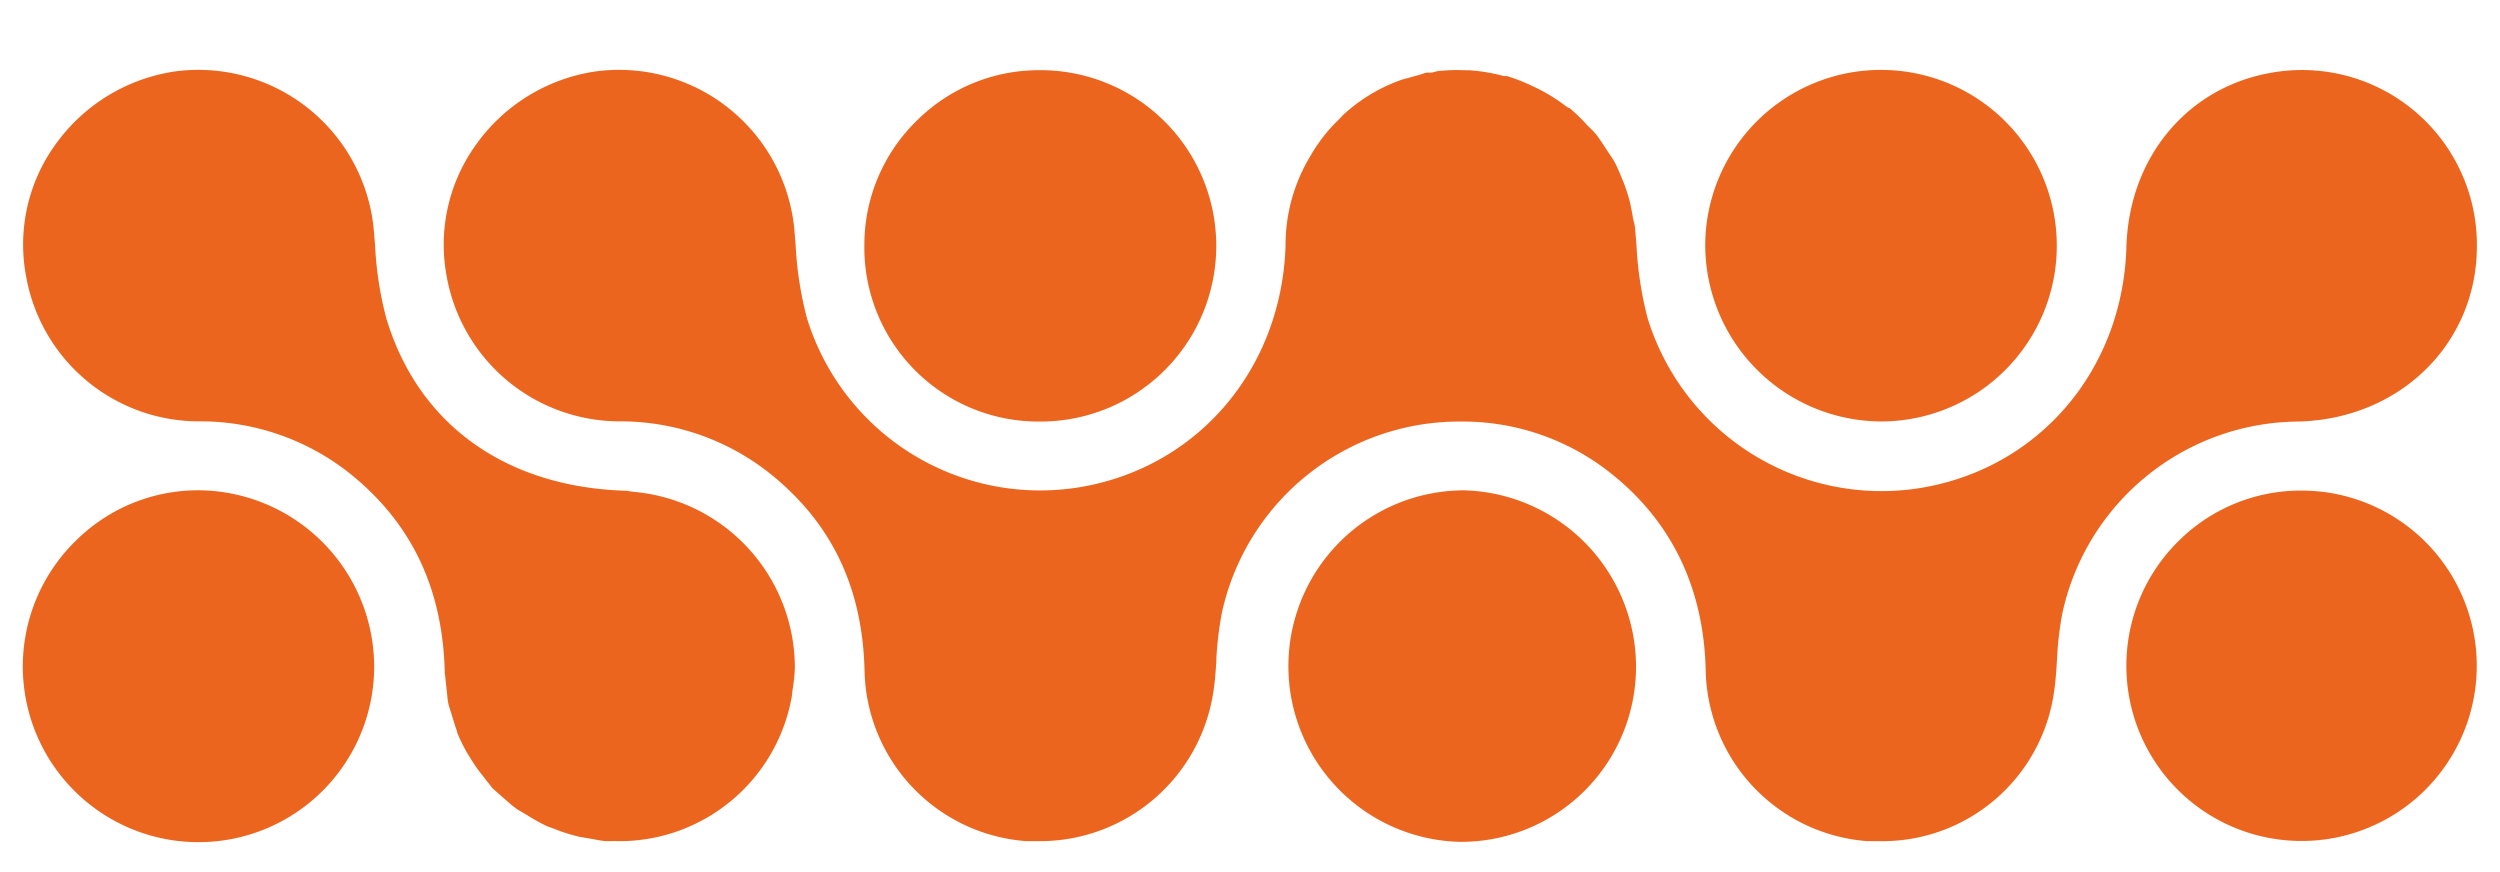<?xml version="1.0" encoding="UTF-8"?>
<svg xmlns="http://www.w3.org/2000/svg" id="Layer_1" data-name="Layer 1" viewBox="0 0 258.57 90.14">
  <defs>
    <style>.cls-1{fill:#eb651e;}</style>
  </defs>
  <path class="cls-1" d="M256.18,25.47A18.09,18.09,0,0,0,234.72,7.56c-8.58,1.58-14.53,8.79-14.79,18-.39,13-9.39,23.23-21.88,25a25.32,25.32,0,0,1-27.64-17.65,36.92,36.92,0,0,1-1.15-7.52l-.15-1.8A3.39,3.39,0,0,0,169,23a4.85,4.85,0,0,1-.15-.74l-.05-.24c-.08-.45-.16-.91-.28-1.34a17.22,17.22,0,0,0-.71-2.09c-.3-.73-.48-1.16-.69-1.59s-.5-.84-.78-1.25l-.42-.65c-.31-.46-.59-.9-.92-1.3a4.83,4.83,0,0,0-.38-.4l-.42-.41a18.89,18.89,0,0,0-1.87-1.82l-.09,0-.35-.24a18.24,18.24,0,0,0-3.33-2,19.29,19.29,0,0,0-2.69-1.06l-.33,0A18.28,18.28,0,0,0,152,7.27l-.37,0a19.57,19.57,0,0,0-2.91.08l-.63.16-.47,0c-.16,0-.45.12-.74.21l-1.33.37a6.66,6.66,0,0,0-.7.2,17.48,17.48,0,0,0-5.89,3.56l-.6.62a15.77,15.77,0,0,0-1.47,1.64,16.65,16.65,0,0,0-1.15,1.67l-.36.61a17.8,17.8,0,0,0-2.42,9.09c-.45,13-9.44,23.21-21.86,25A25.24,25.24,0,0,1,83.45,32.87a36.83,36.83,0,0,1-1.16-7.55l-.15-1.77A18.22,18.22,0,0,0,61.73,7.37a18.46,18.46,0,0,0-12.43,7.5,17.68,17.68,0,0,0-3.1,13.71,18.19,18.19,0,0,0,18,15A24.83,24.83,0,0,1,80,49.27c6.15,5.08,9.23,11.68,9.42,20.16A18.05,18.05,0,0,0,106.18,87c.41,0,.82,0,1.23,0a18.15,18.15,0,0,0,18.08-15.41c.16-1,.24-2.08.31-3.11v-.23a35.42,35.42,0,0,1,.58-4.89A25.14,25.14,0,0,1,150.73,43.6h.55A24.57,24.57,0,0,1,167,49.27c6.08,5,9.25,11.8,9.42,20.16A18.07,18.07,0,0,0,193.16,87c.42,0,.85,0,1.28,0a17.93,17.93,0,0,0,18-15.41c.17-1.1.24-2.24.31-3.34a33.72,33.72,0,0,1,.57-4.89A25.16,25.16,0,0,1,237.7,43.6C248.23,43.34,256.17,35.54,256.18,25.47Z"></path>
  <path class="cls-1" d="M238,50.74a17.92,17.92,0,0,0-12.78,5.32A18.12,18.12,0,1,0,238,50.74Z"></path>
  <path class="cls-1" d="M194.44,43.59a18.18,18.18,0,1,0-18.07-18.08,18.27,18.27,0,0,0,18.07,18.08Z"></path>
  <path class="cls-1" d="M151.11,50.72a18.18,18.18,0,0,0-.18,36.35h.39A18.1,18.1,0,0,0,169.21,69a18.27,18.27,0,0,0-18-18.29h-.15Z"></path>
  <path class="cls-1" d="M65.52,50.87l-.72-.11c-12.5-.35-21.58-6.88-24.86-17.89a36.52,36.52,0,0,1-1.15-7.55l-.15-1.77A18.23,18.23,0,0,0,18.23,7.37a18.5,18.5,0,0,0-12.44,7.5A17.68,17.68,0,0,0,2.7,28.58a18.16,18.16,0,0,0,18,15,24.83,24.83,0,0,1,15.84,5.68C42.69,54.35,45.77,61,46,69.43l0,.16c.05.35.07.52.08.69l.18,1.66a5.51,5.51,0,0,0,.09.71,3.94,3.94,0,0,0,.16.61l.18.56.16.54.24.75c0,.06.1.28.17.49a1.11,1.11,0,0,0,.1.35,16.33,16.33,0,0,0,1.39,2.62A15,15,0,0,0,50,80.32l.29.39c.19.22.31.38.43.53a3.47,3.47,0,0,0,.26.33l1.37,1.2c.39.34.81.72,1.25,1l.84.49a19.41,19.41,0,0,0,2.22,1.23l.5.17a18.54,18.54,0,0,0,2.82.9l1.49.25a9.74,9.74,0,0,0,1.17.19l.69,0a3,3,0,0,1,.55,0H64A18.11,18.11,0,0,0,81.9,72l.06-.58A16.52,16.52,0,0,0,82.21,69,18.27,18.27,0,0,0,65.52,50.87Z"></path>
  <path class="cls-1" d="M94.86,12.44A17.94,17.94,0,0,0,89.4,25.28a18,18,0,0,0,18,18.32h.13a18.17,18.17,0,0,0,.19-36.34h-.24A17.88,17.88,0,0,0,94.86,12.44Z"></path>
  <path class="cls-1" d="M7.87,55.9A18.17,18.17,0,1,0,38.7,69a18.28,18.28,0,0,0-18-18.29h-.26A17.94,17.94,0,0,0,7.87,55.9Z"></path>
</svg>
